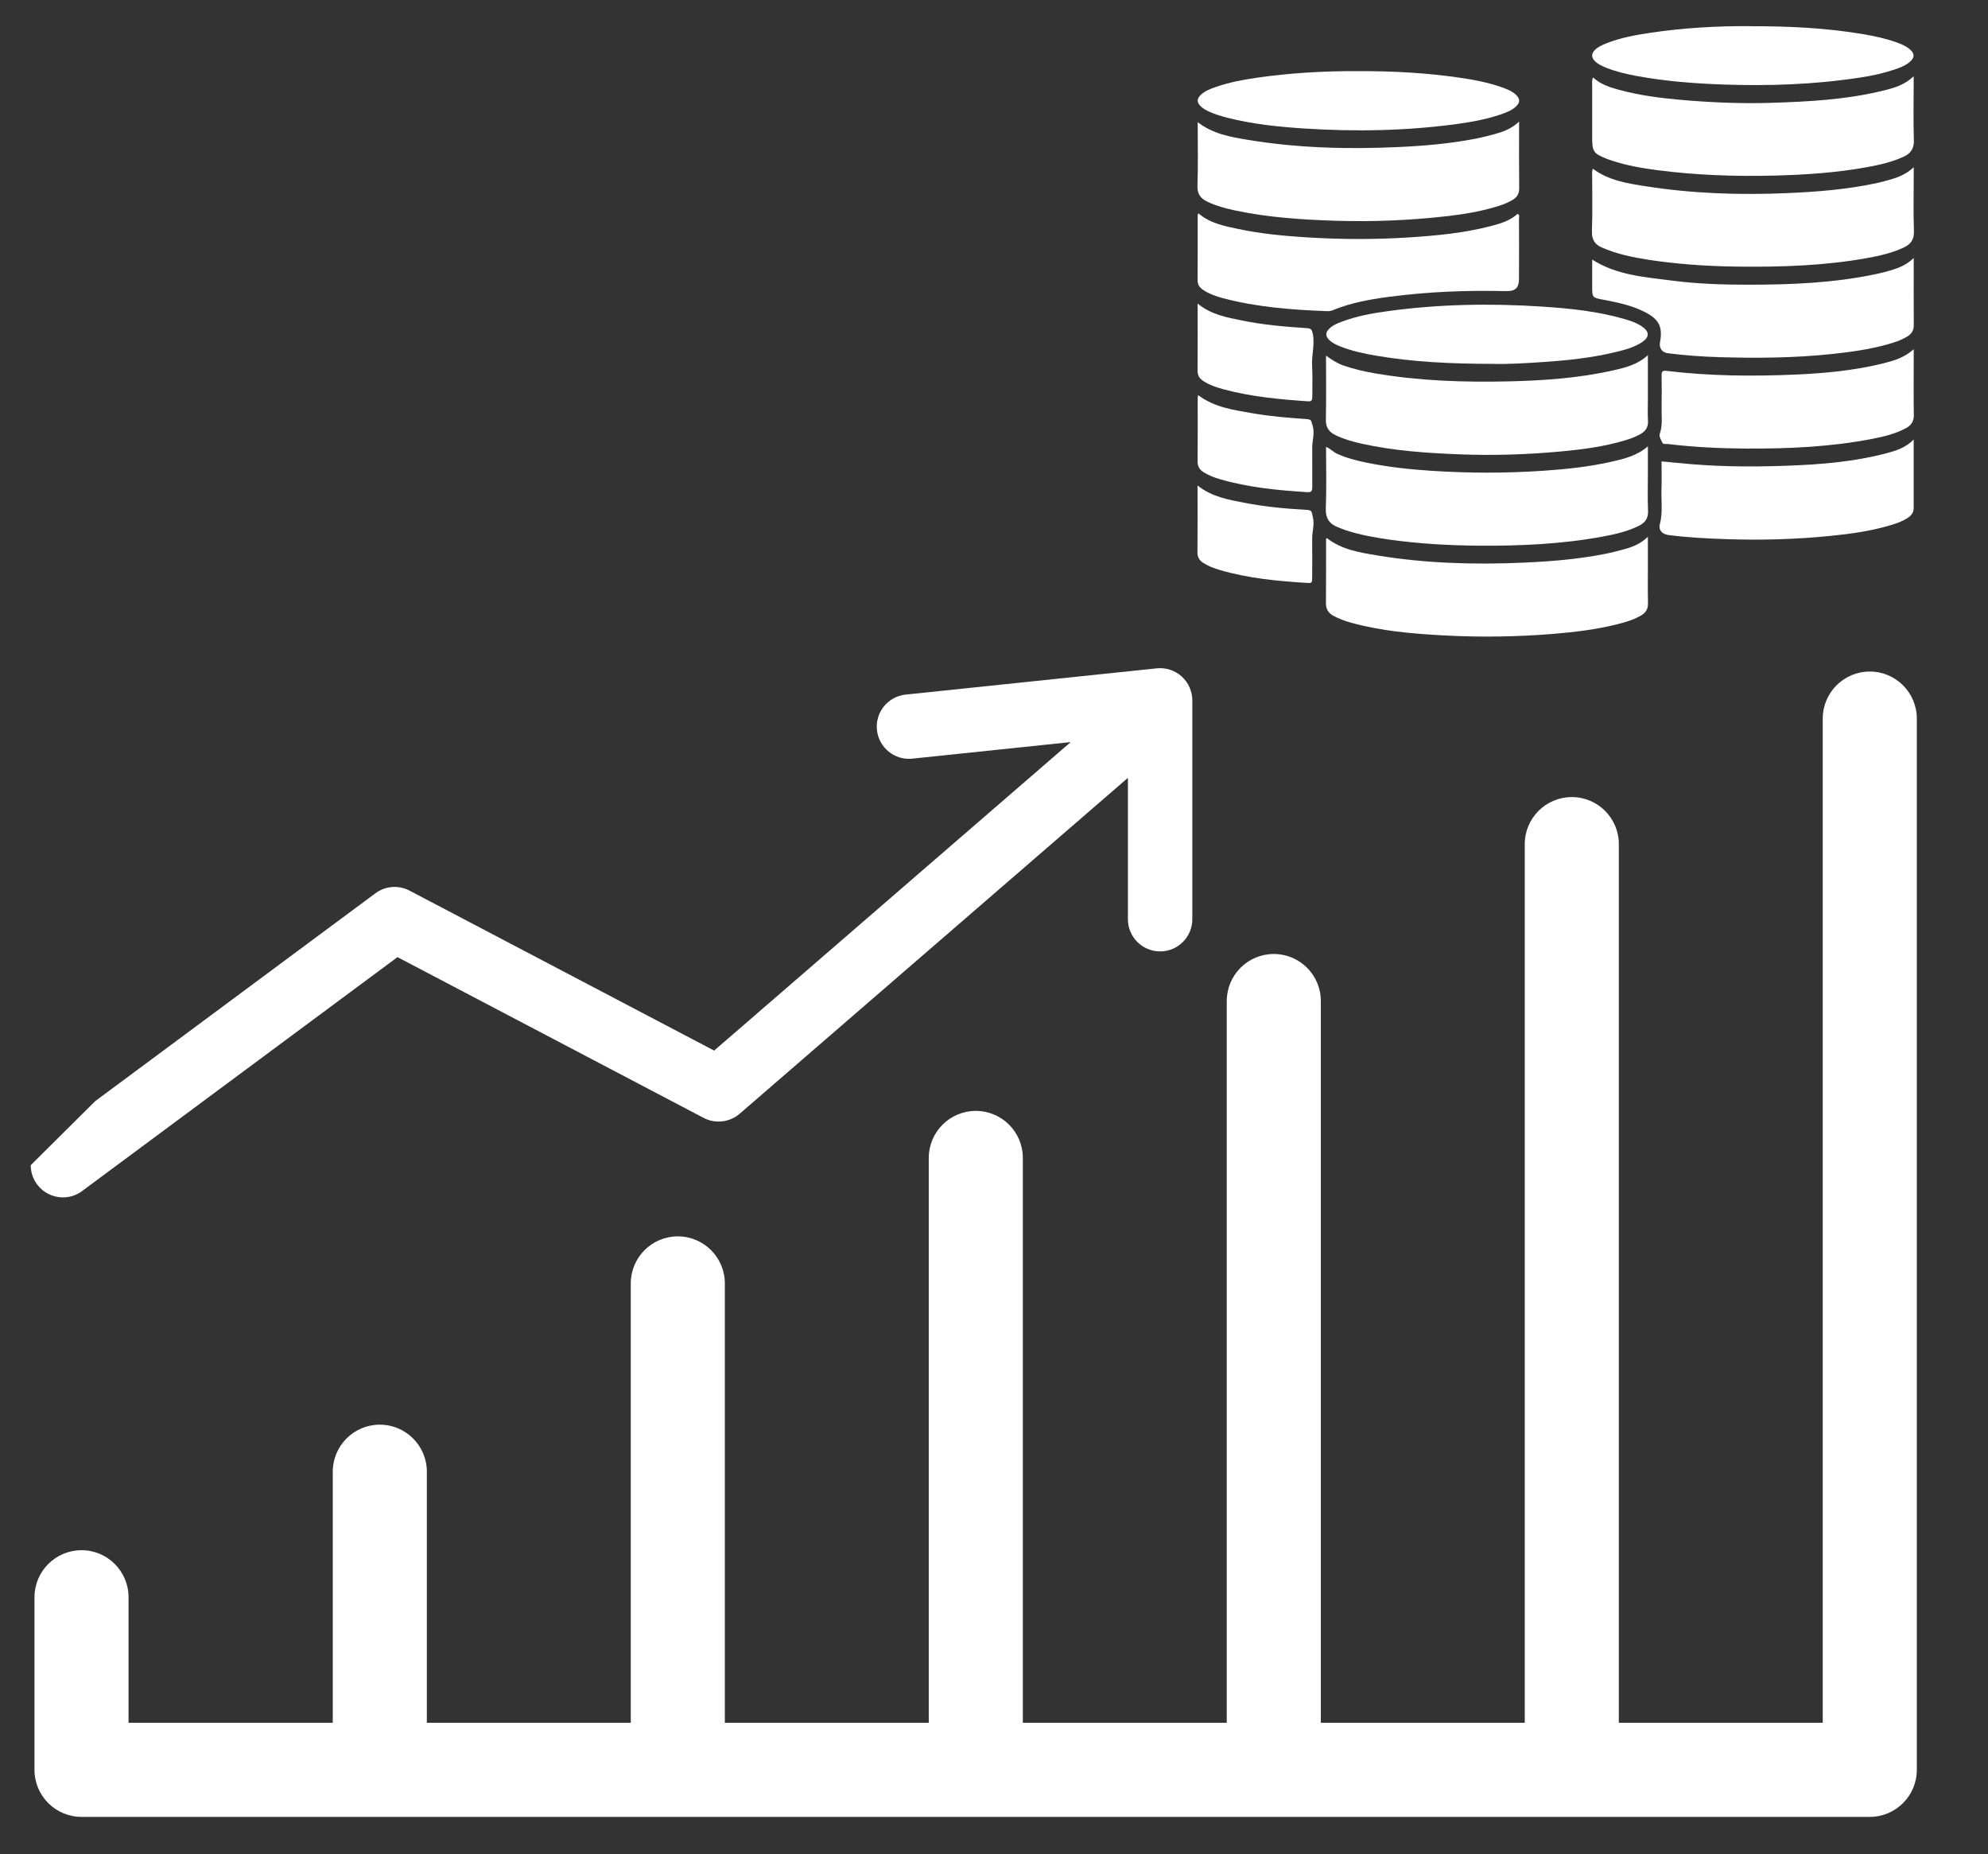 <?xml version="1.0" encoding="UTF-8"?><svg id="Layer_1" xmlns="http://www.w3.org/2000/svg" viewBox="0 0 403.61 376.4"><rect x="0" y="0" width="403.61" height="376.4" fill="#333333" stroke="none"/><defs><style>.cls-1{fill:#fff;}</style></defs><g id="Element"><path class="cls-1" d="M6.24,236.51c0,2.47,1.39,4.73,3.6,5.84,.93,.47,1.94,.7,2.94,.7,1.38,0,2.75-.44,3.89-1.29l64.03-47.48,62.15,32.63c2.38,1.25,5.28,.91,7.32-.84l78.82-68.18v28.69c0,3.61,2.93,6.54,6.54,6.54s6.54-2.93,6.54-6.54v-44.41c0-1.85-.79-3.62-2.16-4.86-1.38-1.24-3.21-1.84-5.06-1.65l-50.99,5.33c-3.59,.38-6.2,3.59-5.82,7.18,.38,3.59,3.6,6.2,7.18,5.82l32.16-3.36-72.39,62.62-61.84-32.47c-2.22-1.17-4.92-.96-6.93,.54l-56.89,42.19"/><path class="cls-1" d="M379.61,136.31c-5.28,0-9.55,4.28-9.55,9.55v203.83h-41.4V171.34c0-5.28-4.28-9.55-9.55-9.55s-9.55,4.28-9.55,9.55v178.35h-41.4V203.19c0-5.28-4.28-9.55-9.55-9.55s-9.55,4.28-9.55,9.55v146.5h-41.4v-114.65c0-5.28-4.28-9.55-9.55-9.55s-9.55,4.28-9.55,9.55v114.65h-41.4v-89.18c0-5.28-4.28-9.55-9.55-9.55s-9.55,4.28-9.55,9.55v89.18h-41.4v-50.96c0-5.28-4.28-9.55-9.55-9.55s-9.55,4.28-9.55,9.55v50.96H26.1v-25.48c0-5.28-4.28-9.55-9.55-9.55s-9.55,4.28-9.55,9.55v35.03c0,5.28,4.28,9.55,9.55,9.55H379.61c5.28,0,9.55-4.28,9.55-9.55V145.86c0-5.28-4.28-9.55-9.55-9.55Z"/></g><g><path class="cls-1" d="M334.56,72.09c0,3.14,0,6.04,0,8.94,0,1.46-.07,2.92,.02,4.38,.08,1.32-.51,2.14-1.6,2.74-1,.55-2.06,.94-3.15,1.26-4.16,1.24-8.45,1.81-12.75,2.21-6.84,.64-13.7,.87-20.57,.61-6.75-.26-13.49-.71-20.11-2.18-1.79-.4-3.56-.9-5.22-1.7-1.33-.64-2.03-1.56-2-3.17,.1-4.27,.03-8.54,.03-12.99,1.2,.85,2.33,1.6,3.64,2.04,2.06,.69,4.15,1.18,6.28,1.55,8.99,1.54,18.05,1.84,27.14,1.63,7.14-.16,14.25-.65,21.24-2.23,2.46-.56,4.93-1.15,7.04-3.08Z"/><path class="cls-1" d="M334.56,90.57c0,1.93,0,3.64,0,5.35,0,2.59-.08,5.19,.03,7.78,.07,1.55-.62,2.42-1.9,3.05-2.25,1.11-4.67,1.67-7.11,2.13-8.43,1.57-16.95,1.95-25.49,1.88-6-.05-11.98-.39-17.93-1.22-3.05-.43-6.08-.96-9.01-1.94-.46-.15-.9-.35-1.36-.52-1.83-.66-2.7-1.81-2.62-3.91,.16-4.1,.05-8.21,.05-12.47,.88,.38,1.49,1.07,2.29,1.43,1.89,.84,3.87,1.35,5.88,1.77,4.34,.89,8.75,1.37,13.17,1.66,7.56,.5,15.12,.51,22.67,0,4.74-.32,9.47-.81,14.11-1.88,2.51-.58,5.02-1.18,7.22-3.09Z"/><path class="cls-1" d="M334.56,108.96v6.01c0,2.49-.04,4.97,.02,7.46,.03,1.17-.45,1.95-1.42,2.51-1.51,.87-3.17,1.37-4.85,1.78-4.2,1.05-8.49,1.57-12.8,1.93-7.55,.63-15.11,.73-22.67,.31-6.2-.34-12.39-.88-18.42-2.53-1.3-.36-2.57-.8-3.76-1.47-.97-.55-1.47-1.32-1.46-2.49,.04-4.27,.01-8.54,.02-12.81,0-.14-.07-.32,.19-.43,2.96,2.34,6.61,2.91,10.2,3.51,9.79,1.62,19.66,1.9,29.56,1.47,5.56-.24,11.1-.68,16.58-1.76,1.37-.27,2.74-.61,4.09-.99,1.62-.45,3.18-1.04,4.72-2.5Z"/><path class="cls-1" d="M243.16,24.8c3.11,2.39,6.59,2.98,10.03,3.56,10.17,1.7,20.42,1.96,30.7,1.49,5.35-.25,10.67-.7,15.93-1.75,1.22-.24,2.42-.55,3.62-.88,1.71-.47,3.39-1.04,4.97-2.54v1.5c0,4-.03,8,.02,12,.02,1.12-.42,1.84-1.32,2.39-1.12,.68-2.34,1.1-3.59,1.46-3.28,.96-6.64,1.5-10.02,1.88-7.42,.83-14.87,1.13-22.33,.9-6.92-.22-13.81-.67-20.6-2.13-1.85-.4-3.67-.9-5.39-1.71-1.38-.65-2.13-1.54-2.07-3.27,.15-4.21,.05-8.43,.05-12.9Z"/><path class="cls-1" d="M323.43,15.73c1.69,1.52,3.67,2.08,5.65,2.6,3.93,1.04,7.95,1.56,11.98,1.92,6.09,.54,12.19,.81,18.3,.63,7.78-.24,15.55-.64,23.15-2.53,2.09-.52,4.16-1.11,6.01-2.87,0,.66,0,1.06,0,1.46,0,3.84-.09,7.68,.04,11.51,.06,1.76-.69,2.73-2.15,3.39-2.33,1.06-4.8,1.62-7.3,2.08-6.24,1.14-12.54,1.56-18.86,1.72-7.95,.2-15.89-.07-23.78-1.1-3.05-.4-6.09-.92-9.03-1.88-.41-.13-.82-.26-1.22-.42-2.73-1.1-2.97-1.46-2.97-4.42,0-3.46,0-6.92,0-10.38,0-.52-.12-1.06,.18-1.73Z"/><path class="cls-1" d="M323.39,34.25c3.18,2.37,6.92,2.96,10.63,3.54,9.48,1.5,19.02,1.82,28.6,1.42,6.16-.26,12.29-.74,18.34-2.03,.79-.17,1.57-.38,2.35-.6,1.82-.5,3.59-1.1,5.22-2.64v1.46c0,3.84-.09,7.68,.04,11.51,.06,1.76-.68,2.71-2.16,3.38-2.38,1.09-4.9,1.66-7.46,2.11-8.49,1.52-17.07,1.81-25.67,1.72-5.46-.05-10.91-.36-16.33-1.07-3.16-.42-6.31-.92-9.35-1.9-.77-.25-1.52-.56-2.27-.86-1.51-.62-2.19-1.62-2.13-3.37,.14-3.67,.04-7.35,.05-11.03,0-.52-.09-1.05,.13-1.66Z"/><path class="cls-1" d="M243.33,43.32c2.35,2.03,5.29,2.57,8.17,3.18,4.55,.96,9.18,1.39,13.82,1.68,6.97,.44,13.94,.45,20.9,0,5.5-.36,10.99-.88,16.35-2.26,1.99-.51,3.96-1.09,5.54-2.51,.5,.23,.27,.67,.28,.99,.02,4.05,.02,8.11,0,12.16,0,1.9-.74,2.58-2.68,2.53-7.9-.19-15.78,.12-23.61,1.15-3.86,.51-7.69,1.17-11.32,2.65-.41,.17-.8,.29-1.25,.27-7.19-.26-14.35-.8-21.34-2.66-1.31-.35-2.58-.81-3.74-1.53-.76-.48-1.32-1.05-1.31-2.07,.03-4.43,.02-8.87,.02-13.3,0-.08,.09-.17,.17-.31Z"/><path class="cls-1" d="M388.53,52.38c0,4.8-.02,9.23,.01,13.66,0,1.05-.46,1.73-1.3,2.25-1.31,.8-2.74,1.26-4.2,1.66-3.66,1-7.4,1.52-11.16,1.91-7.54,.8-15.1,.86-22.66,.64-3.56-.1-7.12-.35-10.66-.81-1.15-.15-1.76-1.09-1.54-2.25,.56-2.98-.15-4.54-2.8-5.96-2.7-1.44-5.67-2.06-8.64-2.63-2.33-.44-2.33-.42-2.33-2.72,0-1.78,0-3.56,0-5.44,5.01,3.2,10.68,3.54,16.24,4.27,5.1,.66,10.24,.83,15.36,.83,8.7,0,17.39-.34,25.95-2.14,1-.21,2-.46,2.98-.75,1.64-.49,3.25-1.08,4.74-2.53Z"/><path class="cls-1" d="M388.53,70.88c0,.77,0,1.29,0,1.81,0,3.84-.05,7.68,.02,11.51,.02,1.33-.52,2.14-1.62,2.72-2.12,1.13-4.43,1.7-6.76,2.15-8.47,1.64-17.05,2.03-25.65,1.98-5.3-.03-10.59-.28-15.85-.92-.41-.05-1.01,.12-1.19-.31-.25-.57-.7-1.19-.49-1.82,.61-1.8,.3-3.65,.35-5.47,.05-2.11,.03-4.22,0-6.32-.01-.76,.16-1.04,1.02-.93,8.72,1.06,17.47,1.13,26.22,.75,5.88-.26,11.75-.81,17.5-2.21,2.24-.55,4.47-1.15,6.45-2.94Z"/><path class="cls-1" d="M388.52,89.25c0,4.81,0,9.34,0,13.87,0,.93-.48,1.51-1.18,1.98-1.09,.73-2.32,1.15-3.56,1.52-4.06,1.21-8.23,1.77-12.42,2.18-6.89,.68-13.8,.87-20.72,.64-3.99-.13-7.99-.33-11.96-.85-1.17-.15-2-1-1.71-2.11,.67-2.46,.25-4.94,.35-7.41,.07-1.77,.01-3.54,.01-5.41,1.25,.12,2.31,.2,3.38,.31,7.27,.76,14.56,.83,21.86,.57,6.91-.24,13.81-.78,20.53-2.57,1.88-.5,3.74-1.08,5.41-2.74Z"/><path class="cls-1" d="M275.91,14.44c6.82-.02,13.61,.34,20.37,1.32,2.89,.42,5.75,.95,8.52,1.92,1.02,.36,2.04,.74,2.87,1.46,1.01,.88,1.01,1.7,0,2.58-.83,.72-1.85,1.11-2.87,1.47-2.92,1.01-5.95,1.56-9,1.98-10.32,1.4-20.68,1.58-31.06,.91-5.23-.34-10.44-.88-15.55-2.18-1.26-.32-2.49-.69-3.68-1.23-.59-.27-1.17-.57-1.65-1.01-.93-.85-.94-1.62,0-2.47,.82-.74,1.83-1.13,2.85-1.49,2.71-.96,5.52-1.5,8.36-1.91,6.91-1,13.87-1.39,20.85-1.35Z"/><path class="cls-1" d="M303.05,73.86c-8.66-.02-16.1-.39-23.47-1.63-2.56-.43-5.09-.96-7.51-1.93-.81-.32-1.59-.69-2.22-1.31-.77-.77-.78-1.47-.01-2.24,.7-.71,1.6-1.09,2.51-1.43,3.05-1.16,6.24-1.73,9.45-2.17,10.37-1.42,20.79-1.6,31.22-.92,5.66,.37,11.31,.94,16.79,2.53,1.25,.36,2.48,.77,3.56,1.52,1.53,1.05,1.55,2.13,.02,3.16-1.74,1.16-3.75,1.64-5.75,2.11-4.64,1.09-9.37,1.6-14.12,1.92-3.88,.27-7.77,.48-10.48,.39Z"/><path class="cls-1" d="M355,5.32c8.45-.02,16.05,.37,23.59,1.67,2.18,.38,4.34,.85,6.43,1.6,.87,.31,1.72,.66,2.46,1.21,1.35,1,1.35,1.95,0,2.97-.88,.65-1.89,1.03-2.92,1.37-2.21,.74-4.48,1.23-6.77,1.58-9.32,1.44-18.71,1.77-28.13,1.43-5.84-.21-11.65-.67-17.4-1.73-2.12-.39-4.23-.89-6.24-1.7-.8-.32-1.59-.7-2.22-1.31-.75-.73-.74-1.52,0-2.27,.63-.62,1.42-.98,2.22-1.3,2.88-1.16,5.9-1.71,8.95-2.17,6.91-1.04,13.87-1.4,20.02-1.36Z"/><path class="cls-1" d="M243.15,98.56c2.91,2.31,6.22,2.86,9.48,3.49,4.03,.78,8.11,1.19,12.21,1.41,1.63,.09,1.39,.24,1.7,1.5,.38,1.56-.16,2.96-.14,4.43,.03,2.59,.02,5.18,0,7.77,0,1.17-.03,1.22-1.15,1.15-5.93-.36-11.83-.93-17.57-2.6-1.19-.35-2.35-.79-3.41-1.47-.78-.5-1.17-1.17-1.16-2.15,.04-4.43,.02-8.85,.02-13.54Z"/><path class="cls-1" d="M243.15,61.62c2.76,2.27,5.92,2.81,9.02,3.44,4.35,.89,8.76,1.26,13.18,1.55,.88,.06,1.01,.33,1.18,1.18,.44,2.16-.26,4.24-.14,6.37,.12,2.1,.02,4.21,.04,6.32,0,.61-.03,1.04-.86,.98-5.77-.4-11.51-.92-17.12-2.43-1.41-.38-2.8-.83-4.04-1.62-.76-.48-1.28-1.08-1.27-2.09,.03-4.48,.01-8.96,.01-13.7Z"/><path class="cls-1" d="M243.25,80.2c3.31,2.51,7.23,3.01,11.08,3.69,3.51,.62,7.06,.9,10.62,1.15,1.37,.1,1.19,.18,1.56,1.42,.46,1.54-.11,2.96-.1,4.43,.02,2.65,0,5.29,.01,7.94,0,.68-.06,1.12-.95,1.07-6.04-.37-12.05-.95-17.89-2.66-1.14-.33-2.24-.77-3.25-1.41-.78-.5-1.2-1.14-1.19-2.13,.04-4.32,.02-8.64,.02-12.96,0-.15,.05-.29,.09-.53Z"/></g></svg>